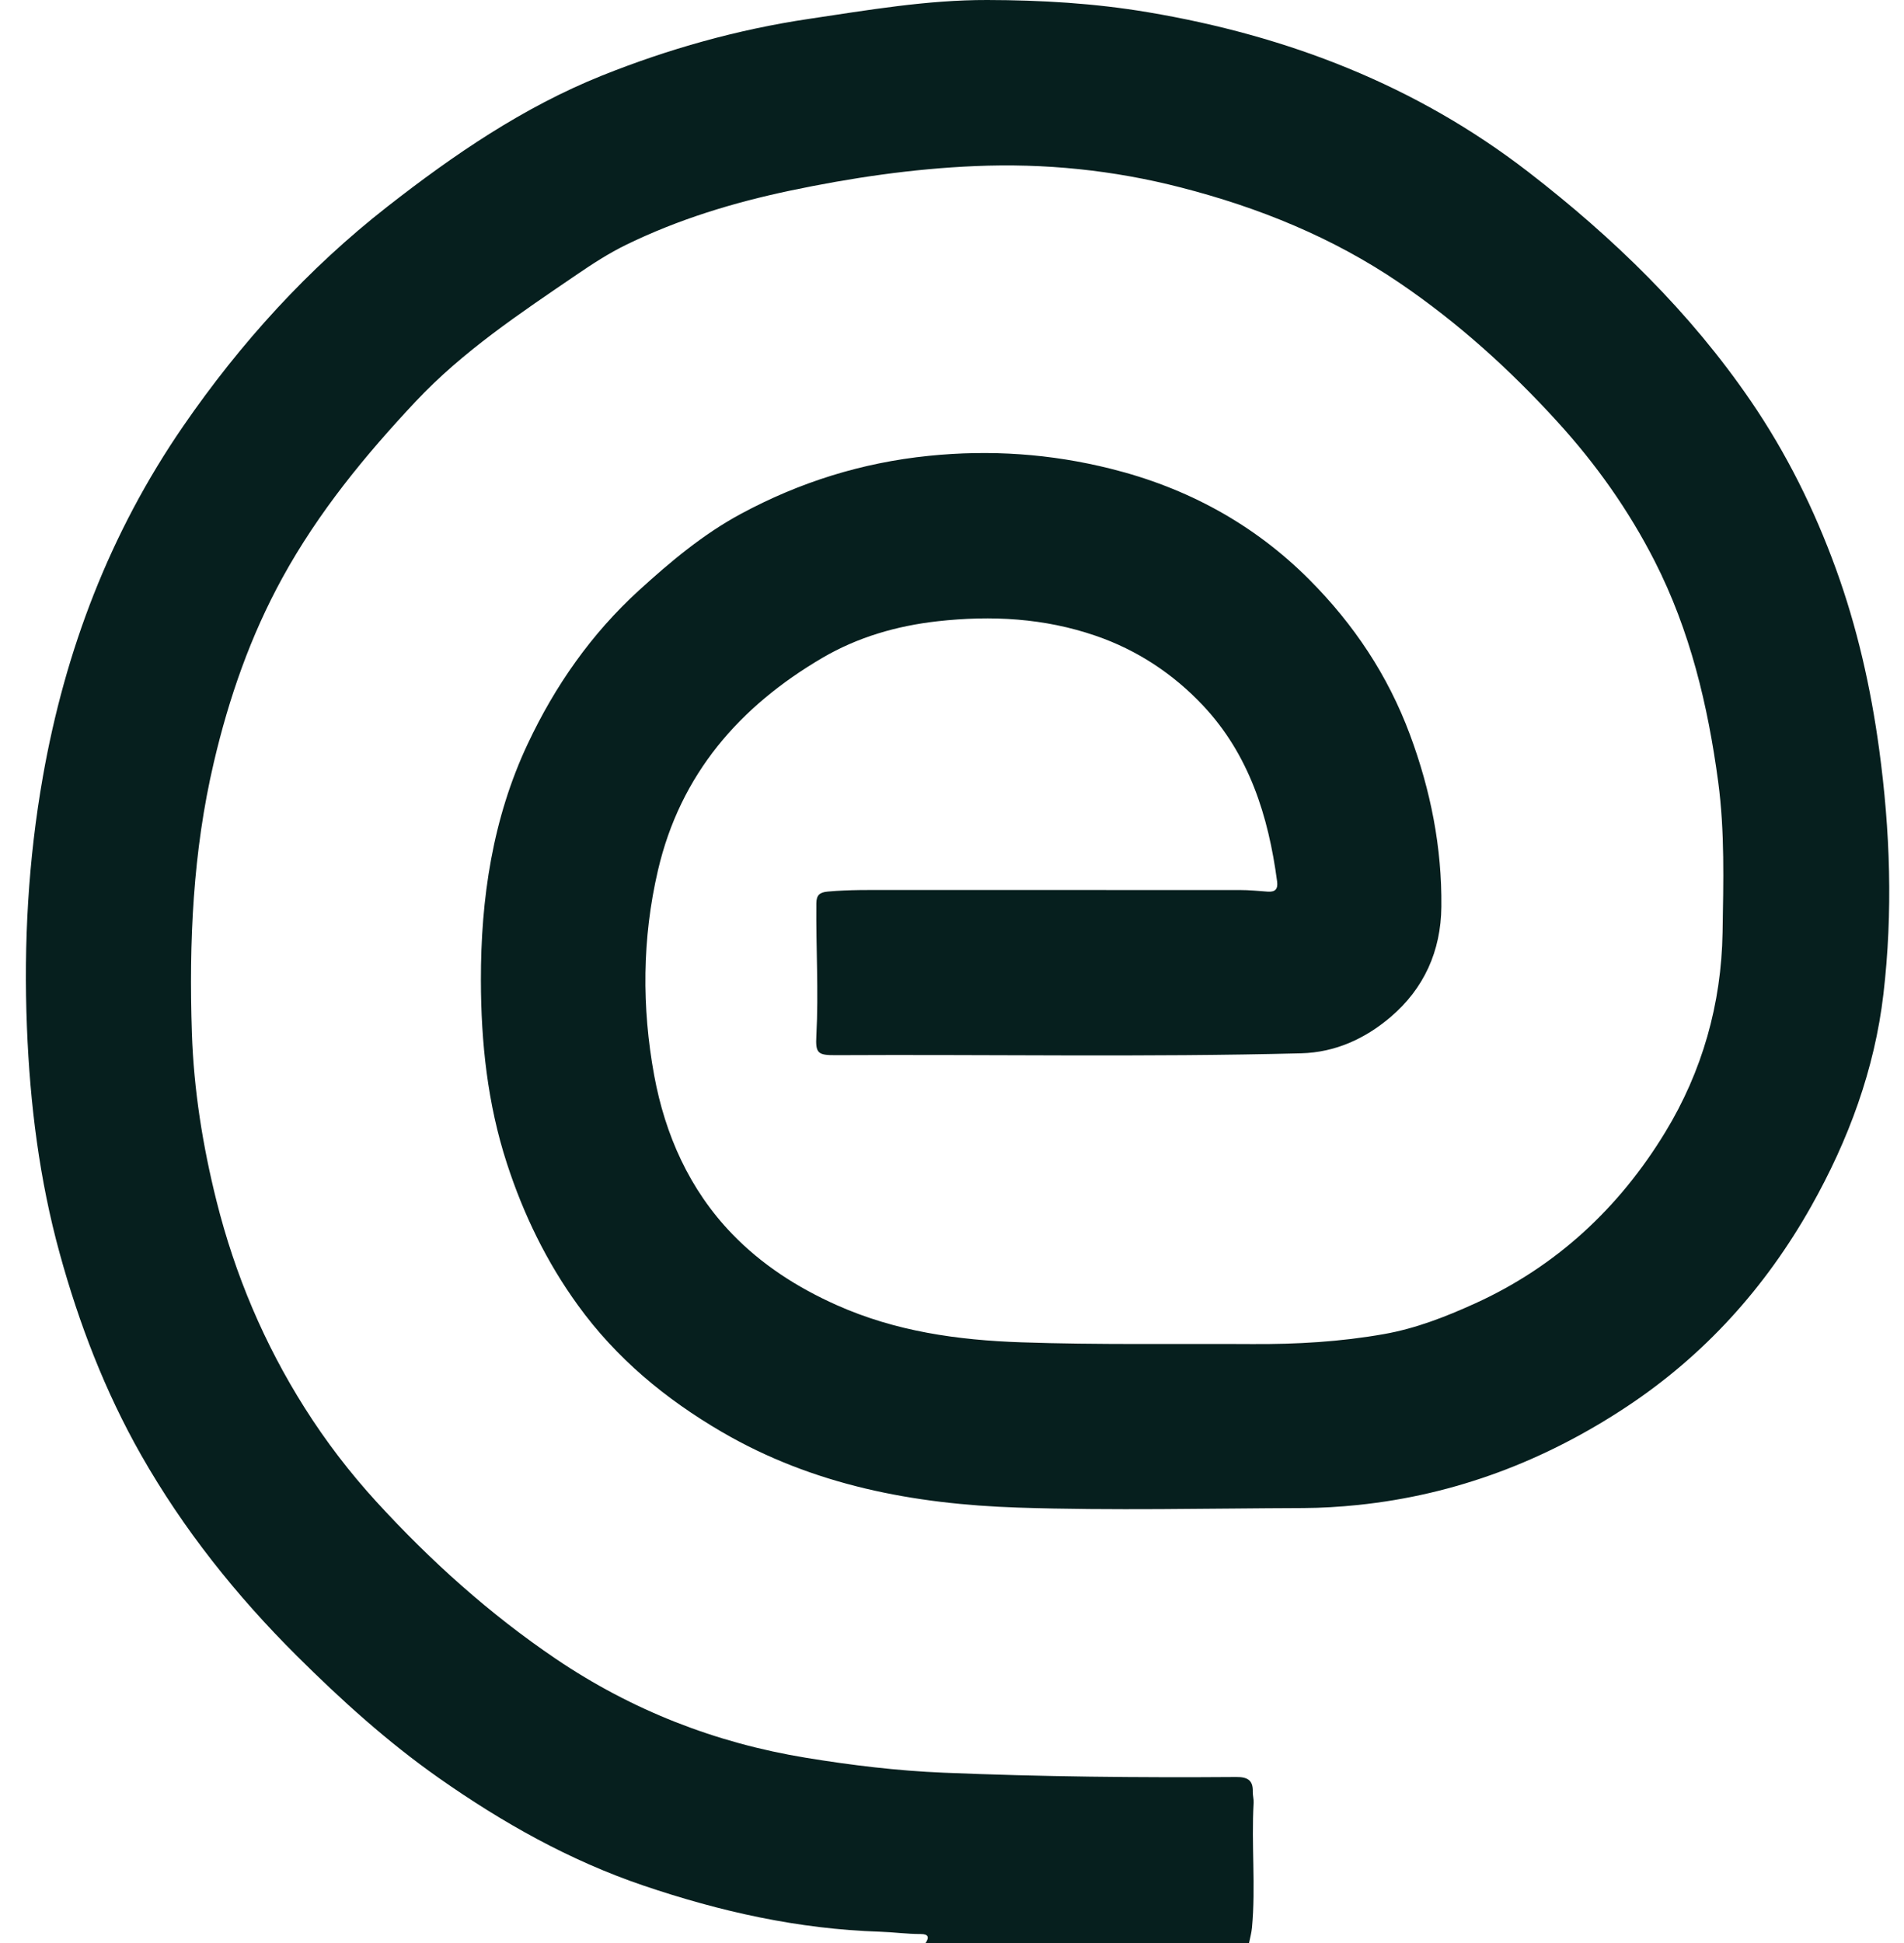 <svg xmlns="http://www.w3.org/2000/svg" width="49" height="50" viewBox="0 0 49 50" fill="none"><path d="M23.82 50C23.923 49.849 23.887 49.769 23.7 49.769C23.345 49.77 22.992 49.72 22.64 49.709C20.547 49.642 18.534 49.192 16.557 48.521C14.653 47.874 12.93 46.903 11.29 45.751C9.97 44.823 8.782 43.748 7.643 42.615C6.085 41.065 4.721 39.358 3.631 37.441C2.703 35.808 2.035 34.065 1.539 32.264C1.014 30.361 0.771 28.414 0.693 26.434C0.607 24.266 0.728 22.116 1.103 19.989C1.675 16.74 2.826 13.712 4.712 10.971C6.192 8.821 7.927 6.913 9.974 5.313C11.675 3.984 13.464 2.759 15.484 1.948C17.2 1.26 18.977 0.76 20.811 0.487C22.336 0.26 23.857 -0.003 25.406 3.39297e-05C26.793 0.003 28.17 0.083 29.544 0.315C33.134 0.919 36.438 2.19 39.333 4.426C41.522 6.117 43.495 8.031 45.062 10.326C45.977 11.666 46.693 13.111 47.248 14.639C47.795 16.145 48.144 17.691 48.36 19.277C48.646 21.374 48.716 23.478 48.471 25.575C48.245 27.518 47.573 29.335 46.61 31.045C45.431 33.137 43.867 34.871 41.868 36.196C39.767 37.588 37.466 38.467 34.947 38.728C34.481 38.776 34.011 38.805 33.543 38.807C31.092 38.815 28.639 38.876 26.19 38.795C23.523 38.706 20.934 38.223 18.575 36.847C17.122 35.999 15.859 34.952 14.872 33.587C14.065 32.473 13.474 31.255 13.046 29.941C12.545 28.402 12.379 26.824 12.376 25.227C12.373 23.124 12.676 21.063 13.582 19.14C14.284 17.648 15.216 16.313 16.445 15.191C17.258 14.451 18.096 13.747 19.064 13.225C20.575 12.41 22.177 11.906 23.899 11.731C25.488 11.568 27.043 11.677 28.58 12.061C30.542 12.549 32.271 13.484 33.703 14.923C34.841 16.067 35.717 17.376 36.285 18.904C36.819 20.341 37.11 21.805 37.094 23.333C37.083 24.473 36.649 25.436 35.789 26.17C35.136 26.727 34.367 27.082 33.485 27.105C29.492 27.207 25.498 27.131 21.505 27.153C21.046 27.155 20.984 27.105 21.009 26.651C21.07 25.515 20.997 24.381 21.009 23.246C21.011 23.036 21.09 22.962 21.304 22.943C21.855 22.893 22.408 22.902 22.96 22.902C25.943 22.902 28.926 22.901 31.91 22.903C32.149 22.903 32.388 22.928 32.627 22.945C32.819 22.958 32.892 22.878 32.867 22.684C32.643 20.998 32.147 19.415 30.955 18.15C30.19 17.339 29.265 16.727 28.199 16.361C26.874 15.905 25.518 15.832 24.128 15.987C23.071 16.106 22.072 16.398 21.169 16.926C19.035 18.176 17.508 19.921 16.932 22.399C16.524 24.155 16.515 25.925 16.836 27.675C17.116 29.198 17.74 30.61 18.838 31.749C19.604 32.544 20.518 33.132 21.534 33.585C23.05 34.262 24.644 34.486 26.282 34.542C28.263 34.61 30.245 34.575 32.226 34.587C33.364 34.594 34.498 34.529 35.619 34.33C36.434 34.186 37.201 33.887 37.954 33.545C40.055 32.592 41.672 31.08 42.855 29.136C43.807 27.573 44.301 25.834 44.331 23.992C44.352 22.7 44.39 21.404 44.218 20.118C43.953 18.145 43.495 16.228 42.583 14.439C41.915 13.129 41.077 11.947 40.087 10.86C38.86 9.512 37.519 8.3 36.011 7.276C34.293 6.109 32.399 5.341 30.392 4.825C28.651 4.376 26.883 4.197 25.094 4.274C23.489 4.342 21.903 4.576 20.328 4.907C18.871 5.214 17.463 5.643 16.125 6.294C15.674 6.513 15.253 6.787 14.839 7.069C13.384 8.063 11.914 9.036 10.696 10.333C9.393 11.721 8.194 13.183 7.272 14.861C6.447 16.362 5.891 17.959 5.502 19.623C4.964 21.916 4.861 24.244 4.938 26.583C4.987 28.044 5.216 29.483 5.572 30.905C6.047 32.803 6.8 34.583 7.843 36.232C8.382 37.085 9 37.892 9.683 38.64C11.074 40.161 12.599 41.533 14.307 42.689C16.262 44.011 18.411 44.851 20.74 45.233C21.913 45.425 23.09 45.568 24.279 45.617C26.791 45.721 29.303 45.747 31.815 45.728C32.101 45.726 32.251 45.807 32.241 46.108C32.238 46.202 32.268 46.296 32.263 46.389C32.2 47.461 32.32 48.535 32.22 49.606C32.208 49.739 32.17 49.87 32.144 50.002H23.82V50Z" fill="#061F1E"></path></svg>